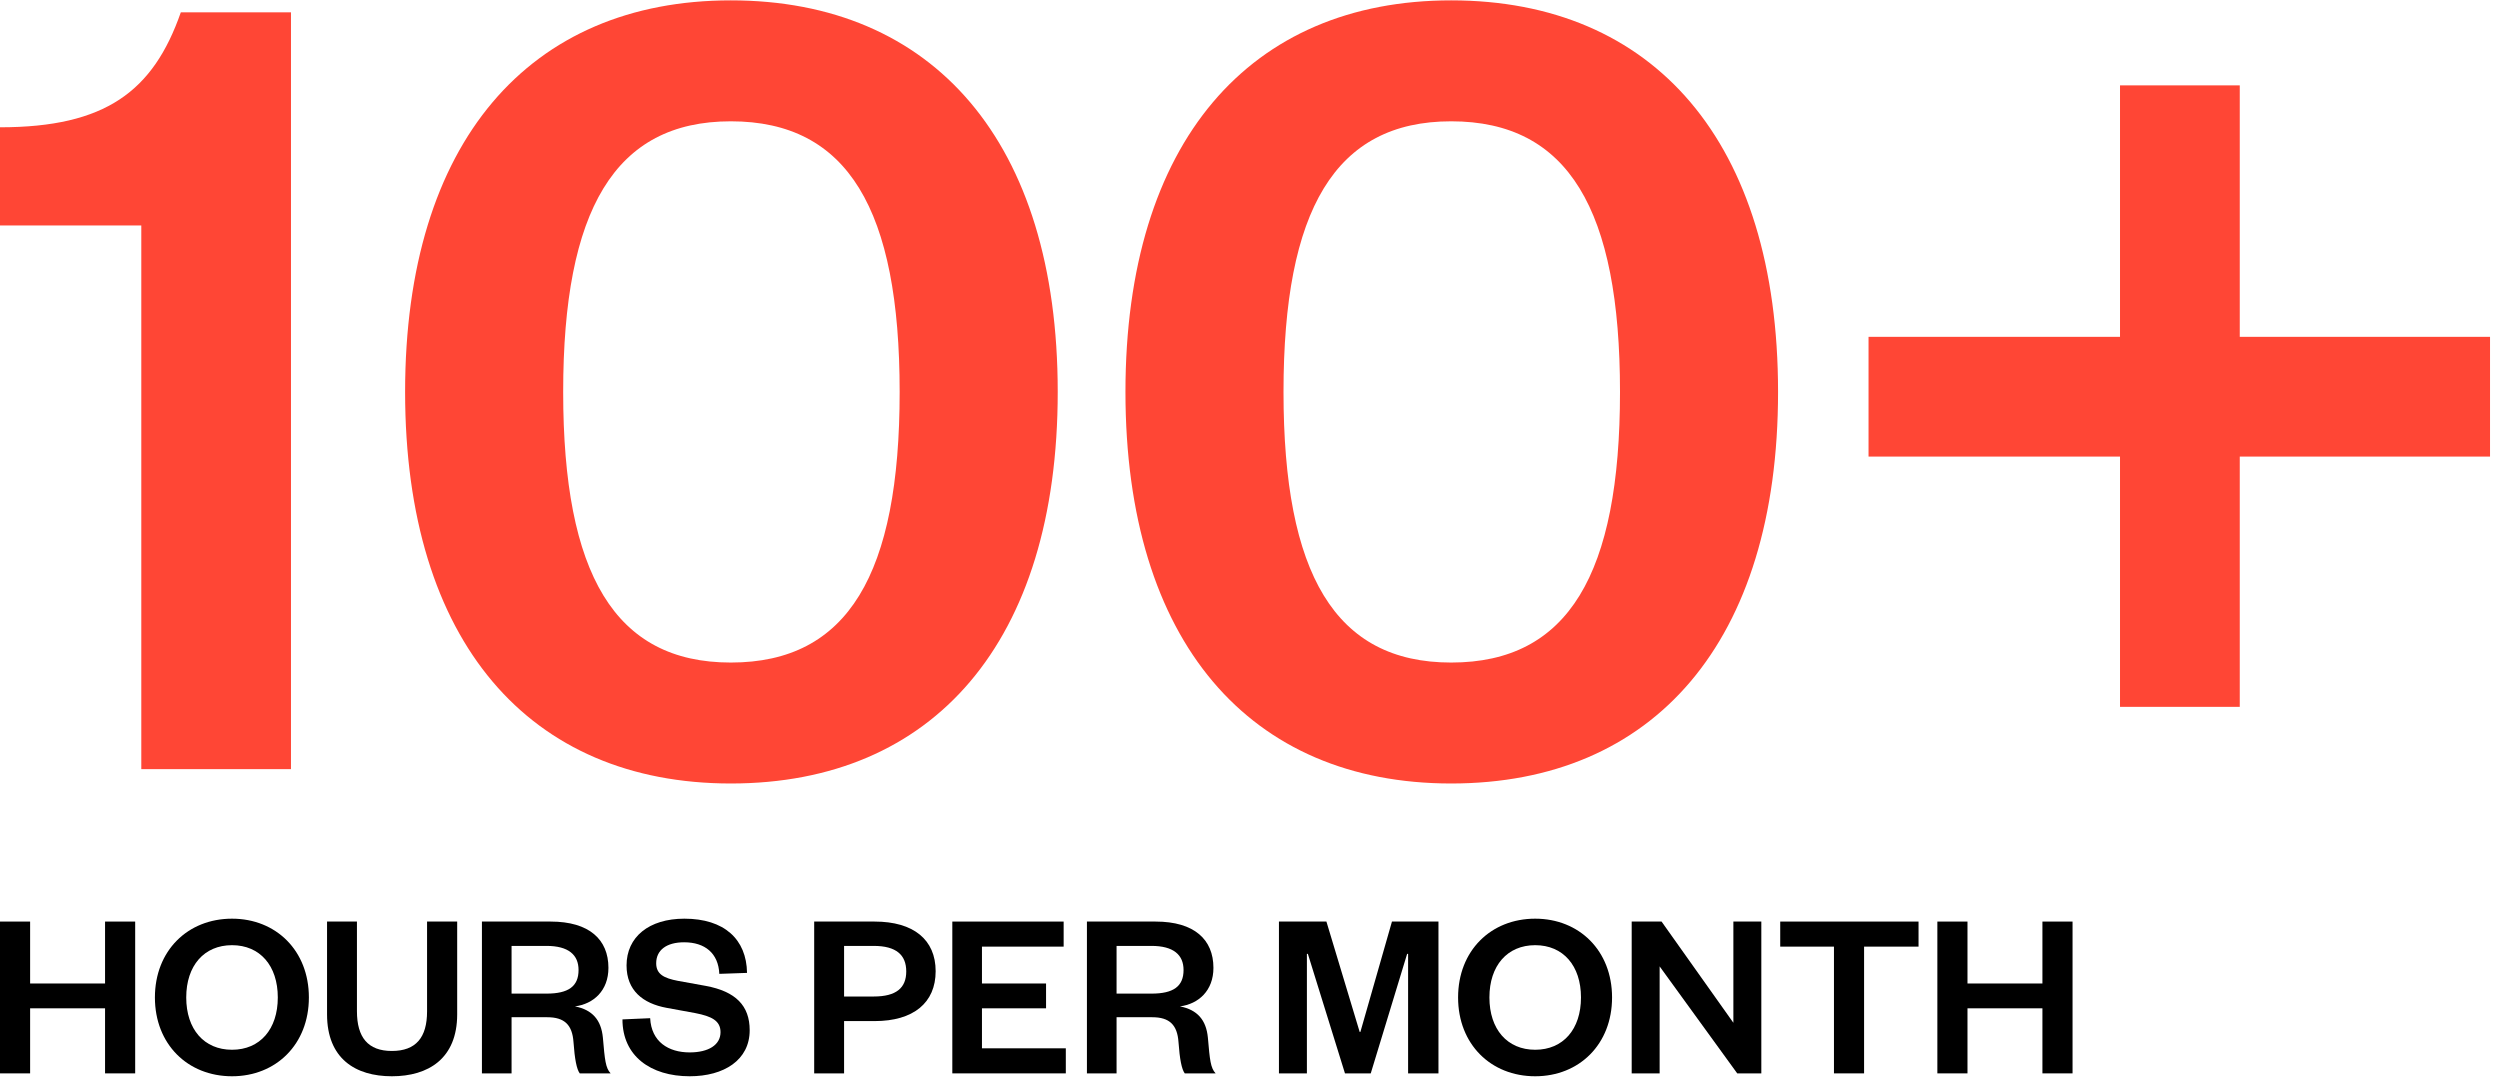 <svg xmlns="http://www.w3.org/2000/svg" width="166" height="72" viewBox="0 0 166 72" fill="none"><path d="M0 14.972H9.382V51.07H19.321V0.819H12.006C10.177 6.067 6.997 8.452 0 8.452V14.972Z" fill="#FF4635"></path><path d="M70.233 26.024C70.233 9.406 61.964 0.024 48.526 0.024C35.169 0.024 26.899 9.406 26.899 26.024C26.899 42.642 35.169 52.024 48.526 52.024C61.964 52.024 70.233 42.642 70.233 26.024ZM59.737 26.024C59.737 38.11 56.318 43.993 48.526 43.993C40.814 43.993 37.395 38.11 37.395 26.024C37.395 13.938 40.814 8.055 48.526 8.055C56.318 8.055 59.737 13.938 59.737 26.024Z" fill="#FF4635"></path><path d="M118.063 26.024C118.063 9.406 109.794 0.024 96.357 0.024C82.999 0.024 74.73 9.406 74.73 26.024C74.73 42.642 82.999 52.024 96.357 52.024C109.794 52.024 118.063 42.642 118.063 26.024ZM107.568 26.024C107.568 38.11 104.149 43.993 96.357 43.993C88.644 43.993 85.225 38.11 85.225 26.024C85.225 13.938 88.644 8.055 96.357 8.055C104.149 8.055 107.568 13.938 107.568 26.024Z" fill="#FF4635"></path><path d="M140.769 5.669V22.366H124.071V30.317H140.769V46.935H148.72V30.317H165.338V22.366H148.72V5.669H140.769Z" fill="#FF4635"></path><path d="M2 71.272V66.952H6.976V71.272H8.976V61.192H6.976V65.304H2V61.192H0V71.272H2Z" fill="black"></path><path d="M20.51 66.232C20.51 63.128 18.334 61 15.406 61C12.462 61 10.286 63.128 10.286 66.232C10.286 69.336 12.462 71.464 15.406 71.464C18.334 71.464 20.51 69.336 20.51 66.232ZM18.446 66.232C18.446 68.344 17.262 69.704 15.406 69.704C13.55 69.704 12.366 68.344 12.366 66.232C12.366 64.12 13.55 62.76 15.406 62.76C17.262 62.76 18.446 64.12 18.446 66.232Z" fill="black"></path><path d="M26.02 71.464C28.436 71.464 30.357 70.296 30.357 67.352V61.192H28.357V67.16C28.357 68.888 27.62 69.784 26.02 69.784C24.436 69.784 23.701 68.888 23.701 67.144V61.192H21.716V67.352C21.716 70.296 23.605 71.464 26.02 71.464Z" fill="black"></path><path d="M40.544 71.272C40.208 70.904 40.16 70.392 40.032 68.904C39.92 67.72 39.328 67.048 38.176 66.824C39.408 66.664 40.4 65.784 40.4 64.264C40.4 62.392 39.136 61.192 36.56 61.192H32V71.272H33.968V67.544H36.336C37.488 67.544 38 68.056 38.08 69.192C38.16 70.312 38.288 71 38.496 71.272H40.544ZM33.968 65.976V62.808H36.288C37.744 62.808 38.416 63.4 38.416 64.408C38.416 65.496 37.744 65.976 36.288 65.976H33.968Z" fill="black"></path><path d="M41.331 67.688C41.331 70.12 43.203 71.464 45.795 71.464C48.067 71.464 49.779 70.392 49.779 68.408C49.779 66.776 48.851 65.832 46.867 65.464L45.011 65.128C44.099 64.952 43.571 64.696 43.571 63.96C43.571 63.096 44.243 62.568 45.427 62.568C46.803 62.568 47.699 63.288 47.763 64.664L49.603 64.6C49.571 62.36 48.083 61 45.443 61C43.091 61 41.603 62.216 41.603 64.104C41.603 65.768 42.691 66.632 44.259 66.92L46.179 67.272C47.235 67.48 47.843 67.768 47.843 68.536C47.843 69.384 47.043 69.88 45.795 69.88C44.387 69.88 43.251 69.176 43.171 67.608L41.331 67.688Z" fill="black"></path><path d="M56.047 66.168V62.808H58.014C59.519 62.808 60.175 63.416 60.175 64.504C60.175 65.592 59.519 66.168 58.014 66.168H56.047ZM56.047 67.8H58.078C60.654 67.8 62.127 66.584 62.127 64.488C62.127 62.392 60.654 61.192 58.078 61.192H54.062V71.272H56.047V67.8Z" fill="black"></path><path d="M70.77 69.608H65.202V66.952H69.458V65.304H65.202V62.856H70.626V61.192H63.234V71.272H70.77V69.608Z" fill="black"></path><path d="M80.716 71.272C80.38 70.904 80.332 70.392 80.204 68.904C80.092 67.72 79.5 67.048 78.348 66.824C79.58 66.664 80.572 65.784 80.572 64.264C80.572 62.392 79.308 61.192 76.732 61.192H72.172V71.272H74.14V67.544H76.508C77.66 67.544 78.172 68.056 78.252 69.192C78.332 70.312 78.46 71 78.668 71.272H80.716ZM74.14 65.976V62.808H76.46C77.916 62.808 78.588 63.4 78.588 64.408C78.588 65.496 77.916 65.976 76.46 65.976H74.14Z" fill="black"></path><path d="M91.018 71.272L93.434 63.336H93.498V71.272H95.514V61.192H92.426L90.33 68.52H90.282L88.074 61.192H84.922V71.272H86.778V63.336H86.842L89.306 71.272H91.018Z" fill="black"></path><path d="M107.041 66.232C107.041 63.128 104.865 61 101.937 61C98.993 61 96.817 63.128 96.817 66.232C96.817 69.336 98.993 71.464 101.937 71.464C104.865 71.464 107.041 69.336 107.041 66.232ZM104.977 66.232C104.977 68.344 103.793 69.704 101.937 69.704C100.081 69.704 98.897 68.344 98.897 66.232C98.897 64.12 100.081 62.76 101.937 62.76C103.793 62.76 104.977 64.12 104.977 66.232Z" fill="black"></path><path d="M110.328 61.192H108.344V71.272H110.2V64.168L115.352 71.272H116.952V61.192H115.096V67.912L110.328 61.192Z" fill="black"></path><path d="M123.775 71.272V62.856H127.391V61.192H118.207V62.856H121.775V71.272H123.775Z" fill="black"></path><path d="M130.641 71.272V66.952H135.617V71.272H137.617V61.192H135.617V65.304H130.641V61.192H128.641V71.272H130.641Z" fill="black"></path></svg>